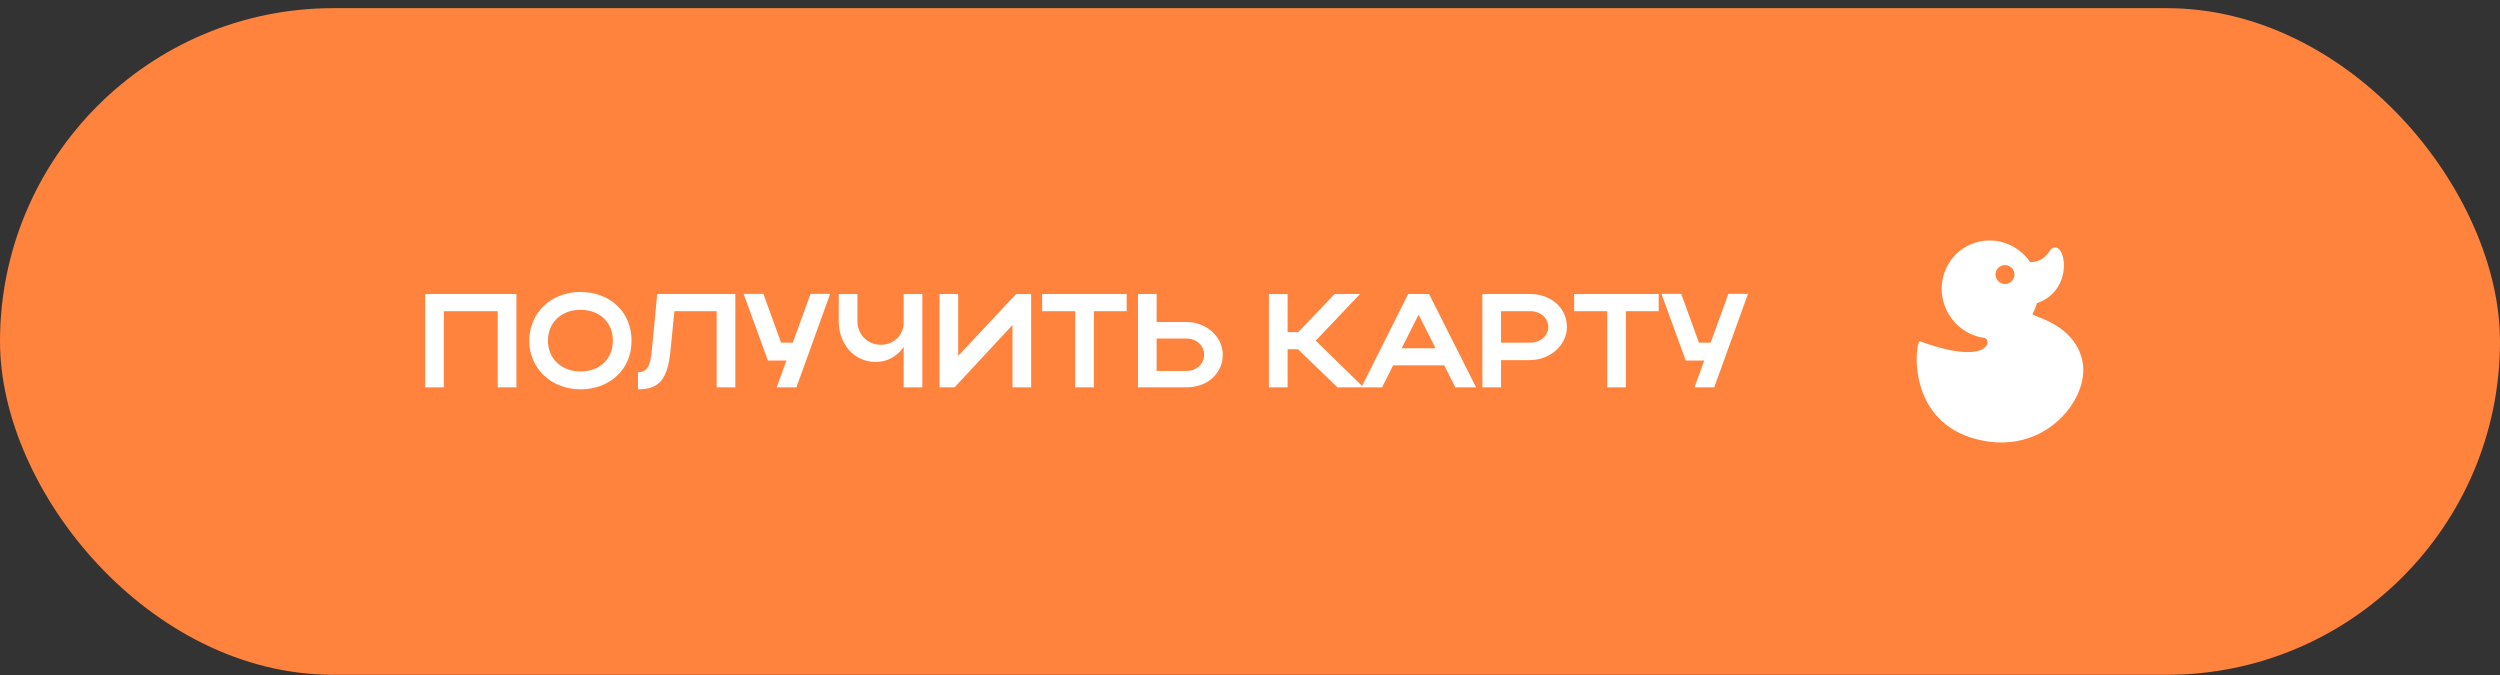 <?xml version="1.0" encoding="UTF-8"?> <svg xmlns="http://www.w3.org/2000/svg" width="300" height="81" viewBox="0 0 300 81" fill="none"><rect x="0" y="0" width="300" height="81" fill="#333333" stroke="none"/><rect y="0.978" width="300" height="80" rx="40" fill="#FF833D"></rect><path d="M51.025 35.278H61.968V46.477H59.728V37.342H53.264V46.477H51.025V35.278ZM63.513 40.894C63.513 37.517 66.137 35.038 69.657 35.038C73.161 35.038 75.785 37.389 75.785 40.894C75.785 44.349 73.161 46.718 69.657 46.718C66.153 46.718 63.513 44.221 63.513 40.894ZM65.753 40.894C65.753 43.053 67.385 44.574 69.657 44.574C71.977 44.574 73.545 43.053 73.545 40.894C73.545 38.685 71.977 37.181 69.657 37.181C67.369 37.181 65.753 38.685 65.753 40.894ZM78.208 42.173L78.864 35.278H88.24V46.477H86V37.342H80.928L80.464 42.014C80.128 45.502 79.136 46.718 76.56 46.718V44.669C77.616 44.669 78.016 43.998 78.208 42.173ZM95.571 46.477H93.203L94.371 43.261H92.147L89.235 35.261H91.603L93.731 41.117H95.139L97.267 35.261H99.619L95.571 46.477ZM108.441 38.718V35.278H110.681V46.477H108.441V41.645C107.673 42.733 106.489 43.438 105.097 43.438C102.489 43.438 100.649 41.278 100.649 38.557V35.278H102.889V38.557C102.889 40.045 104.025 41.373 105.689 41.373C107.337 41.373 108.441 40.126 108.441 38.718ZM123.735 46.477H121.495V39.005L114.551 46.477H112.743V35.278H114.983V42.702L121.943 35.278H123.735V46.477ZM129.023 46.477V37.342H125.055V35.278H135.199V37.342H131.263V46.477H129.023ZM136.556 35.278H138.796V38.638H142.38C144.764 38.638 146.732 40.413 146.732 42.557C146.732 44.83 144.876 46.477 142.38 46.477H136.556V35.278ZM144.492 42.557C144.492 41.469 143.58 40.621 142.38 40.621H138.796V44.51H142.38C143.612 44.51 144.492 43.678 144.492 42.557ZM154.514 41.901V46.477H152.274V35.278H154.514V39.853H155.794L160.162 35.278H163.202L157.89 40.877L163.618 46.477H160.498L155.746 41.901H154.514ZM163.369 46.477L168.985 35.278H171.481L177.129 46.477H174.633L173.305 43.837H167.177L165.849 46.477H163.369ZM168.201 41.789H172.265L170.233 37.758L168.201 41.789ZM177.884 46.477V35.278H183.612C186.012 35.278 188.028 36.861 188.028 39.245C188.028 41.502 185.9 43.214 183.612 43.214H180.124V46.477H177.884ZM185.788 39.245C185.788 38.142 184.86 37.342 183.612 37.342H180.124V41.117H183.612C184.844 41.117 185.788 40.301 185.788 39.245ZM192.867 46.477V37.342H188.899V35.278H199.043V37.342H195.107V46.477H192.867ZM205.711 46.477H203.343L204.511 43.261H202.287L199.375 35.261H201.743L203.871 41.117H205.279L207.407 35.261H209.759L205.711 46.477Z" fill="white"></path><path d="M240.111 31.923C240.315 31.825 240.545 31.791 240.769 31.824C240.993 31.857 241.204 31.957 241.37 32.11C241.537 32.264 241.654 32.465 241.706 32.685C241.757 32.907 241.742 33.138 241.661 33.349C241.58 33.561 241.437 33.744 241.252 33.875C241.066 34.005 240.844 34.077 240.618 34.079C240.392 34.083 240.169 34.017 239.978 33.893C239.789 33.769 239.641 33.59 239.554 33.38C239.437 33.113 239.429 32.81 239.534 32.537C239.639 32.264 239.845 32.044 240.11 31.922L240.111 31.923ZM249.94 43.613C249.182 38.859 243.745 37.954 243.897 37.685C244.131 37.269 244.313 36.826 244.438 36.366C249.042 34.832 247.872 28.566 246.152 29.871C245.336 30.988 244.97 31.36 243.63 31.472C242.089 29.18 239.124 28.214 236.522 29.304C233.568 30.547 232.205 33.983 233.476 36.976C233.873 37.92 234.507 38.744 235.318 39.369C236.129 39.994 237.086 40.4 238.1 40.545C239.097 40.686 238.824 44.037 230.384 40.95C230.116 40.852 229.581 43.734 230.59 46.724C231.41 49.154 233.253 51.659 237.097 52.684C241.816 53.944 245.598 52.172 247.819 49.623C249.444 47.75 250.233 45.456 249.939 43.613H249.94Z" fill="white"></path></svg> 